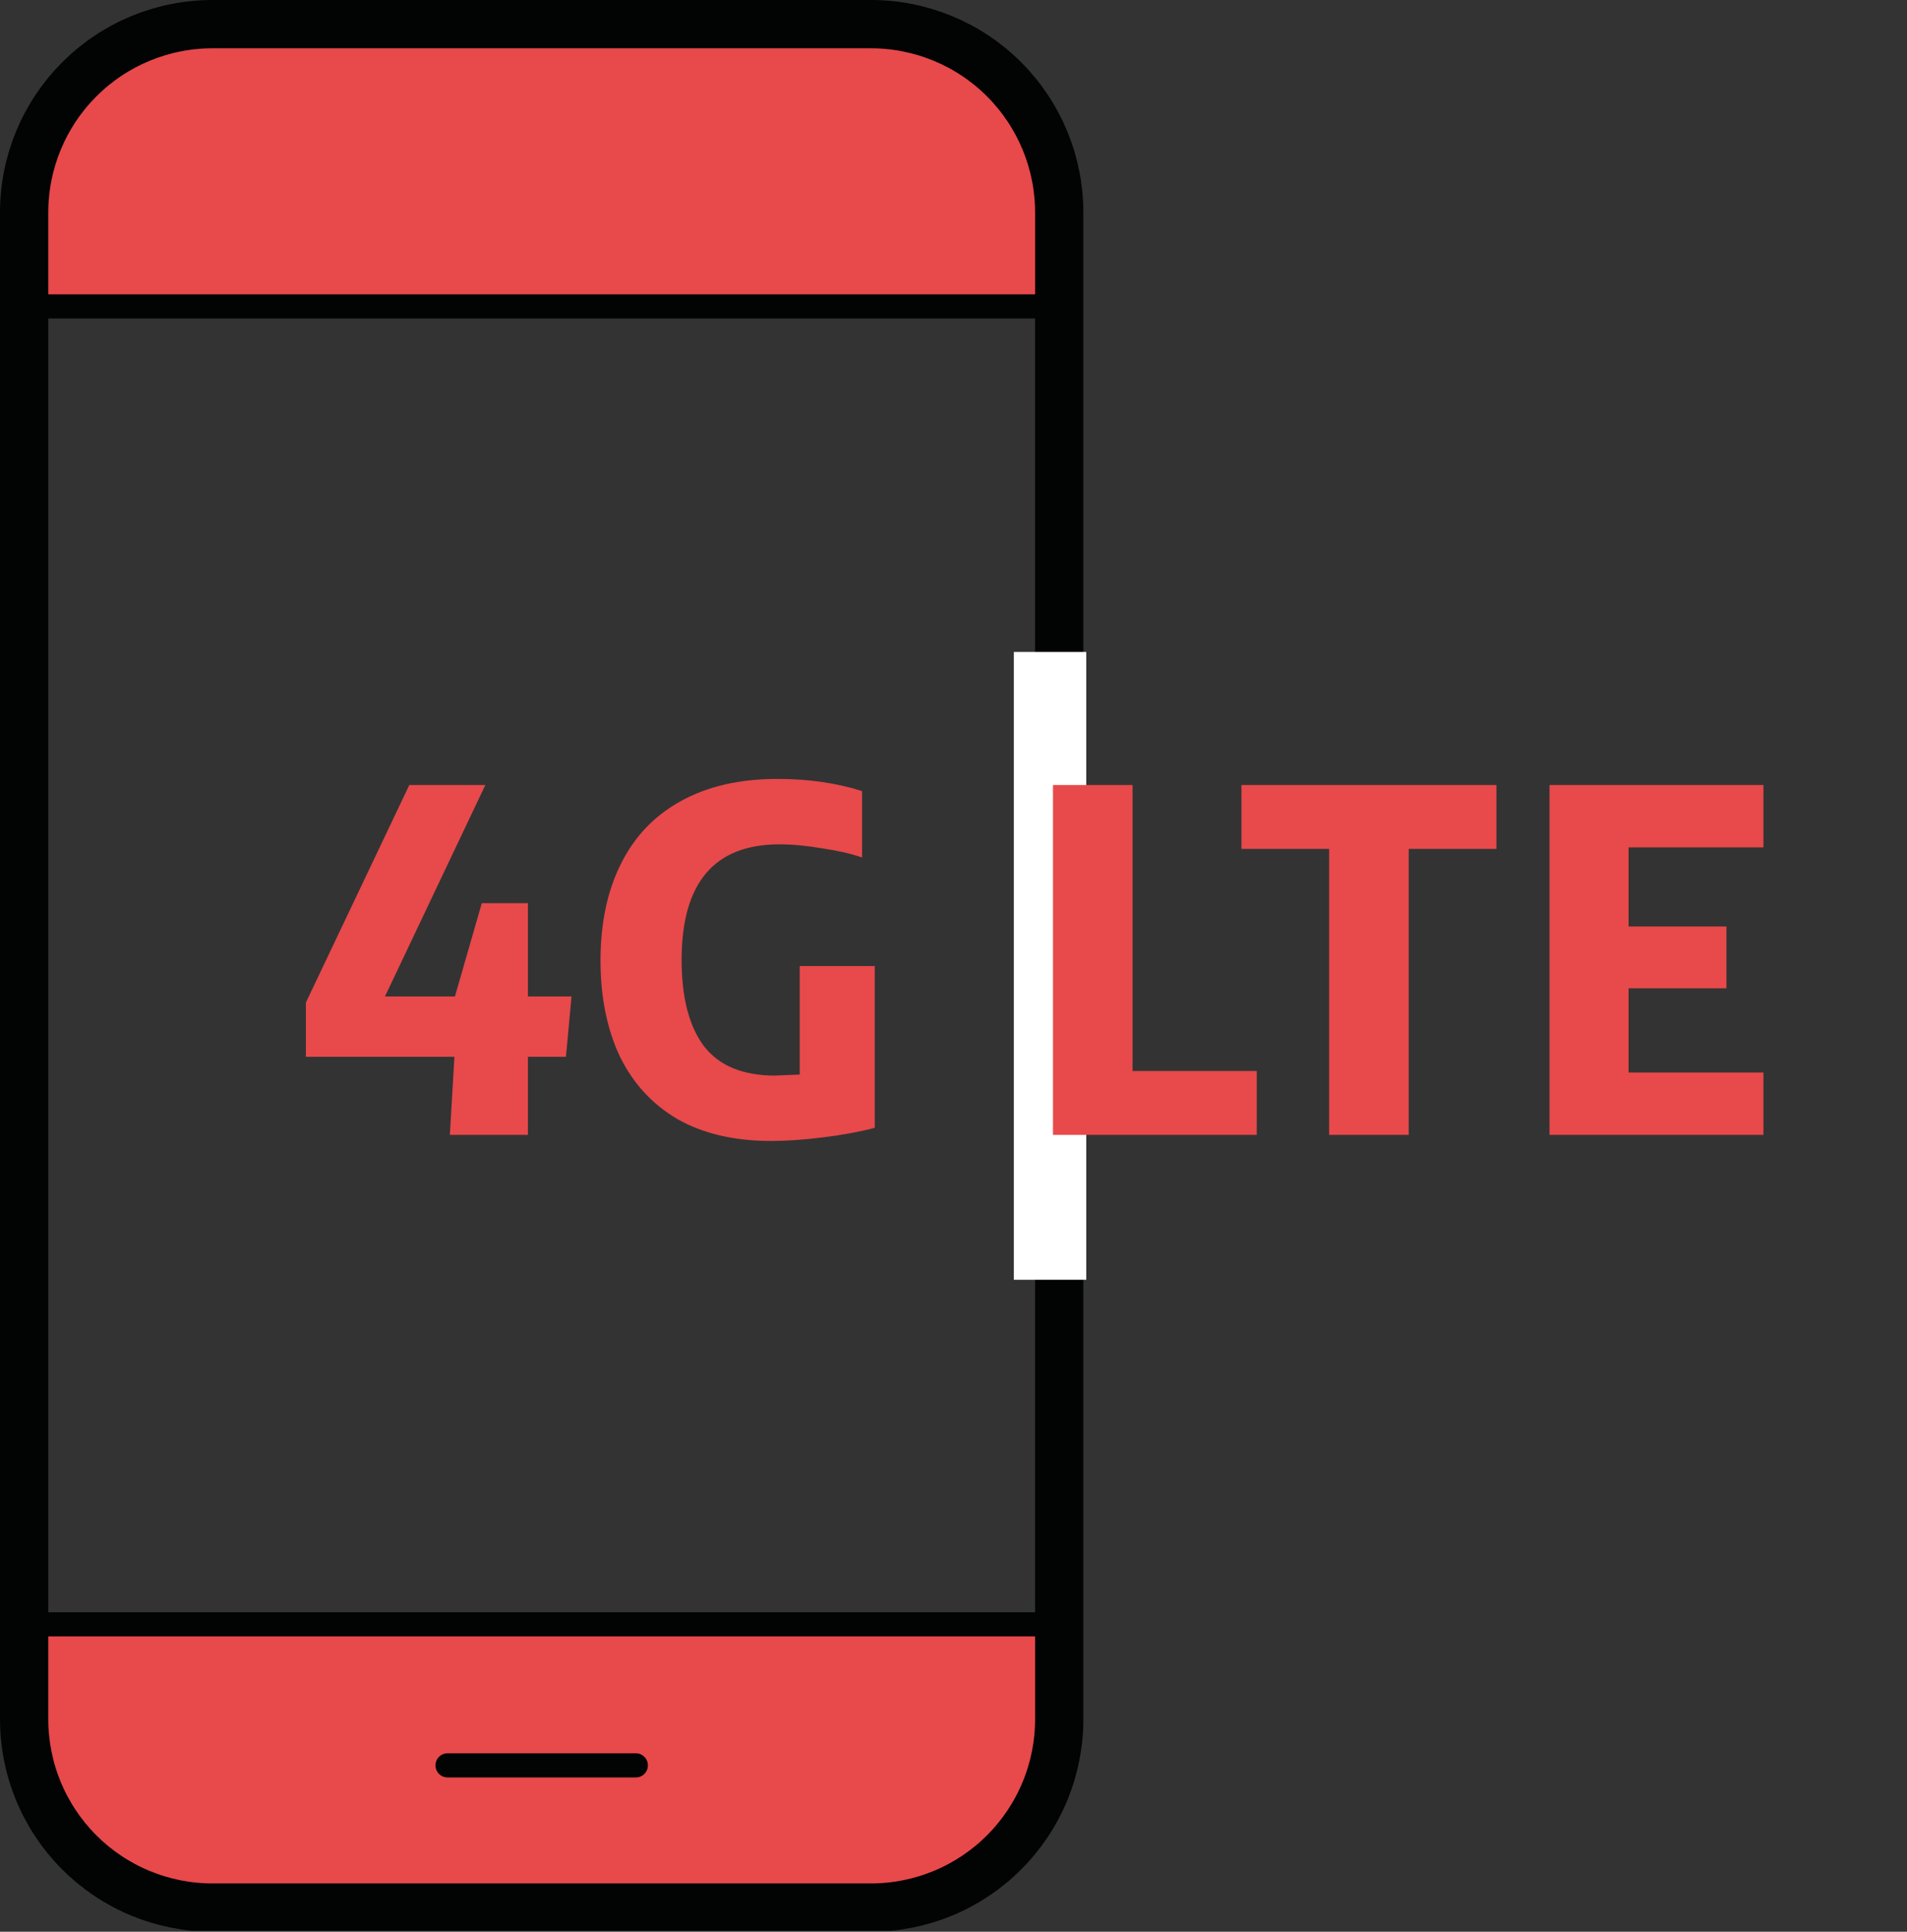 <svg width="79" height="80" viewBox="0 0 79 80" fill="none" xmlns="http://www.w3.org/2000/svg">
<rect x="0" y="0" width="79" height="80" fill="#333333" stroke="none"/>
<g clip-path="url(#clip0_607_1603)">
<path fill-rule="evenodd" clip-rule="evenodd" d="M1 8.8C1 6.731 1.822 4.747 3.285 3.285C4.747 1.822 6.731 1 8.8 1H36.08C38.149 1 40.133 1.822 41.595 3.285C43.058 4.747 43.88 6.731 43.88 8.8V12.69H1V8.8Z" fill="#E8494B"/>
<path fill-rule="evenodd" clip-rule="evenodd" d="M1 67.27H43.88V71.16C43.88 73.229 43.058 75.213 41.595 76.675C40.133 78.138 38.149 78.96 36.08 78.96H8.8C6.731 78.96 4.747 78.138 3.285 76.675C1.822 75.213 1 73.229 1 71.16V67.27Z" fill="#E8494B"/>
<path d="M8.8 1H36.08C38.149 1 40.133 1.822 41.596 3.285C43.058 4.747 43.88 6.731 43.88 8.8V71.17C43.884 72.197 43.685 73.214 43.295 74.164C42.905 75.114 42.331 75.977 41.606 76.705C40.881 77.432 40.02 78.01 39.072 78.403C38.124 78.797 37.107 79 36.08 79H8.8C7.773 79 6.756 78.797 5.808 78.403C4.86 78.01 3.999 77.432 3.274 76.705C2.549 75.977 1.975 75.114 1.585 74.164C1.195 73.214 0.996 72.197 1 71.17V8.8C1 6.731 1.822 4.747 3.285 3.285C4.747 1.822 6.731 1 8.8 1V1Z" stroke="#020303" stroke-width="2" stroke-linecap="round"/>
<path d="M45 27H42V53H45V27Z" fill="white"/>
<path d="M1 12.69H43.88" stroke="#020303" stroke-linecap="round"/>
<path d="M1 67.27H43.88" stroke="#020303" stroke-linecap="round"/>
<path d="M18.54 73.11H26.34" stroke="#020303" stroke-linecap="round"/>
<path d="M18.825 43.766H12.672V41.519L16.956 32.51H20.106L15.948 41.267H18.846L19.959 37.403H21.87V41.267H23.676L23.445 43.766H21.87V47H18.636L18.825 43.766ZM35.713 35.513C35.279 35.359 34.733 35.233 34.075 35.135C33.417 35.023 32.822 34.967 32.29 34.967C29.588 34.967 28.237 36.563 28.237 39.755C28.237 41.309 28.545 42.499 29.161 43.325C29.791 44.137 30.771 44.543 32.101 44.543L33.13 44.501V40.007H36.238V46.706C35.608 46.874 34.887 47.007 34.075 47.105C33.277 47.203 32.57 47.252 31.954 47.252C30.428 47.252 29.133 46.951 28.069 46.349C27.019 45.733 26.221 44.865 25.675 43.745C25.143 42.611 24.877 41.288 24.877 39.776C24.877 38.236 25.157 36.906 25.717 35.786C26.277 34.652 27.103 33.784 28.195 33.182C29.301 32.566 30.638 32.258 32.206 32.258C33.494 32.258 34.663 32.426 35.713 32.762V35.513ZM46.918 32.51V44.354H52.063V47H43.621V32.51H46.918ZM61.991 35.156H58.358V47H55.061V35.156H51.428V32.51H61.991V35.156ZM73.053 32.51V35.093H67.467V38.369H71.52V40.931H67.467V44.417H73.053V47H64.191V32.51H73.053Z" fill="#E8494B"/>
</g>
<defs>
<clipPath id="clip0_607_1603">
<rect width="78.48" height="79.96" fill="white"/>
</clipPath>
</defs>
</svg>

